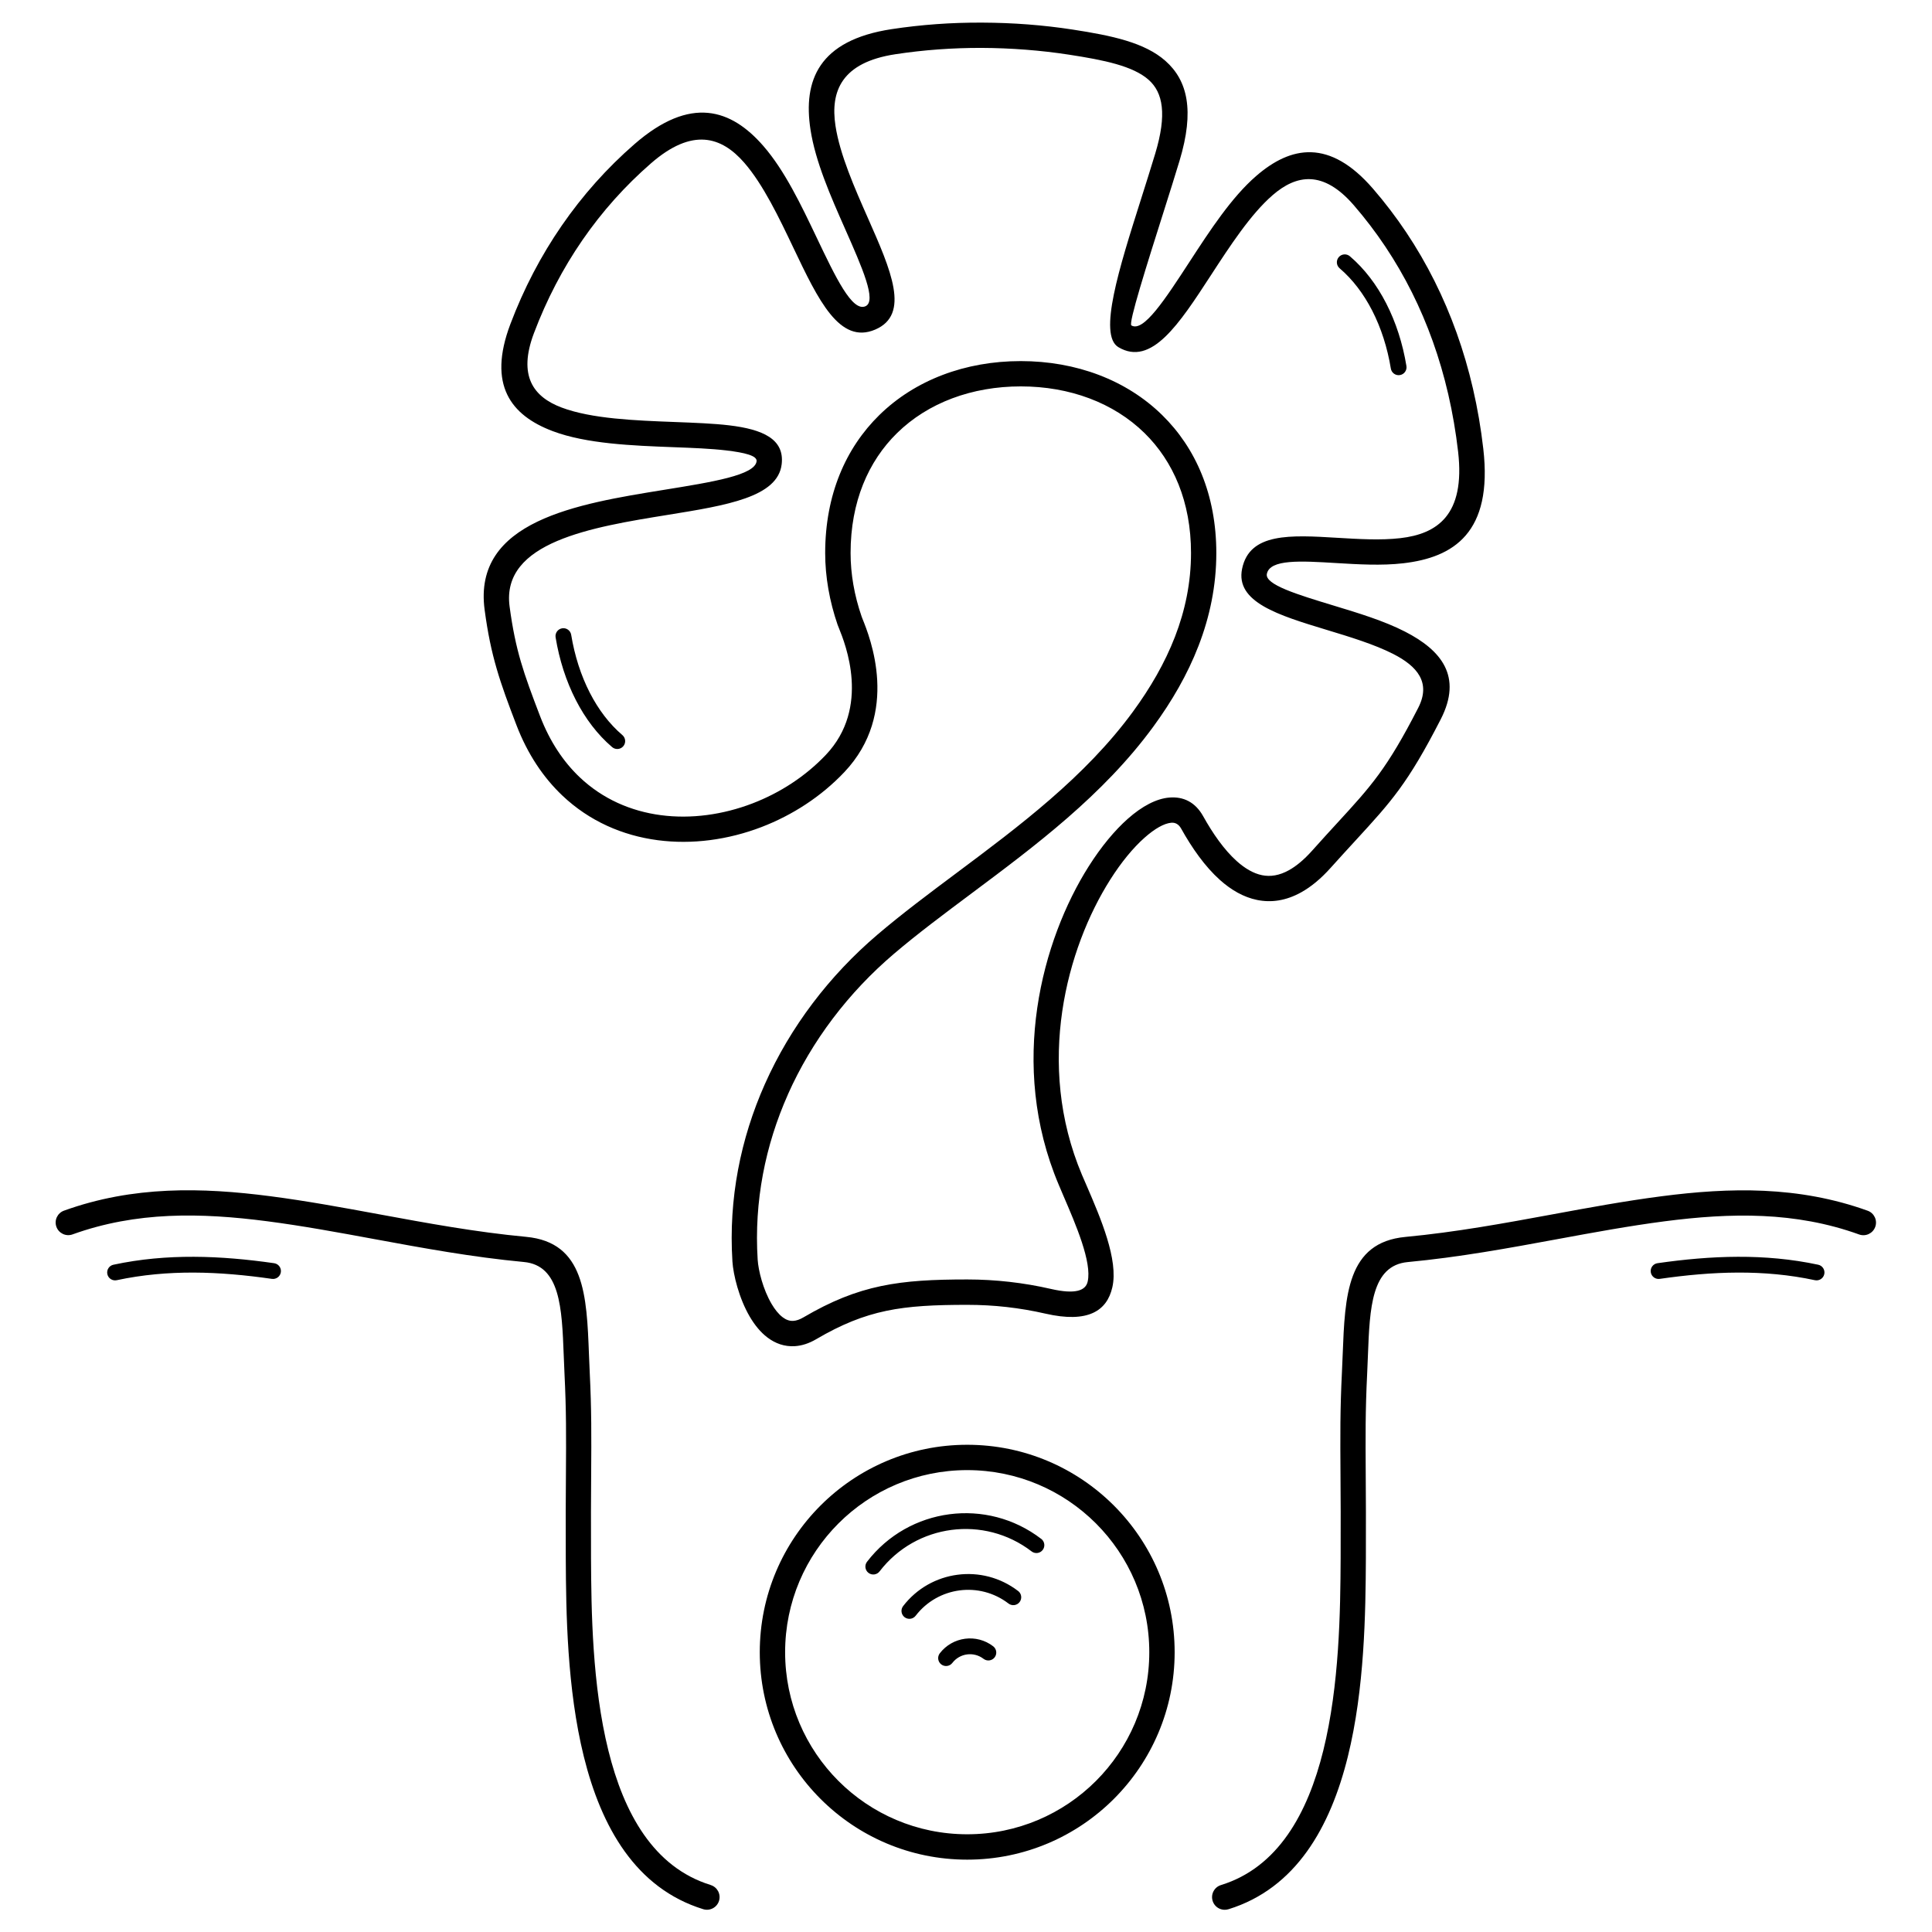 <?xml version="1.0" encoding="UTF-8"?>
<!-- Uploaded to: SVG Repo, www.svgrepo.com, Generator: SVG Repo Mixer Tools -->
<svg fill="#000000" width="800px" height="800px" version="1.1" viewBox="144 144 512 512" xmlns="http://www.w3.org/2000/svg">
 <path d="m400.32 526.88c15.18 0 28.922 6.152 38.871 16.102 9.949 9.949 16.102 23.691 16.102 38.871 0 15.18-6.152 28.922-16.102 38.871-9.949 9.949-23.691 16.102-38.871 16.102-15.18 0-28.922-6.152-38.871-16.102-9.949-9.949-16.102-23.691-16.102-38.871 0-15.18 6.152-28.922 16.102-38.871s23.691-16.102 38.871-16.102zm-183.67-48.117c1.145 0.164 1.941 1.223 1.781 2.371-0.164 1.145-1.223 1.941-2.371 1.781-6.957-1-13.855-1.641-20.691-1.668-6.82-0.023-13.629 0.562-20.438 2.019-1.133 0.238-2.246-0.484-2.484-1.617-0.238-1.133 0.484-2.246 1.617-2.484 7.086-1.52 14.184-2.129 21.309-2.102 7.109 0.027 14.191 0.684 21.281 1.699zm115.68 164.79c1.77 0.543 2.762 2.418 2.219 4.184-0.543 1.77-2.418 2.762-4.184 2.219-17.918-5.531-27.023-21.797-31.648-40.453-4.453-17.969-4.711-38.141-4.781-52.598-0.047-9.293 0-16.273 0.039-22.156 0.066-10.066 0.109-16.887-0.379-26.723-0.074-1.48-0.141-3.18-0.203-4.859-0.484-12.562-0.914-23.816-10.547-24.723-13.695-1.285-26.754-3.695-39.609-6.066-9.59-1.77-19.066-3.516-28.438-4.734-8.762-1.137-17.449-1.801-26.086-1.402-8.527 0.395-17.016 1.832-25.492 4.887-1.738 0.625-3.652-0.281-4.277-2.019s0.281-3.652 2.019-4.277c9.168-3.305 18.305-4.856 27.461-5.277 9.047-0.418 18.102 0.27 27.215 1.453 9.652 1.254 19.172 3.008 28.805 4.785 12.734 2.348 25.672 4.734 39.004 5.984 15.492 1.457 16.031 15.484 16.633 31.148 0.059 1.504 0.117 3.027 0.203 4.777 0.488 9.875 0.445 16.82 0.379 27.066-0.039 5.871-0.082 12.84-0.039 22.102 0.07 14.098 0.316 33.754 4.598 51.023 4.109 16.586 11.965 30.977 27.109 35.648zm251.51-160.64c-1.145 0.164-2.207-0.633-2.371-1.781-0.164-1.145 0.633-2.207 1.781-2.371 7.09-1.016 14.172-1.676 21.281-1.699 7.121-0.027 14.219 0.586 21.309 2.102 1.133 0.238 1.855 1.352 1.617 2.484-0.238 1.133-1.352 1.855-2.484 1.617-6.809-1.461-13.617-2.047-20.438-2.019-6.836 0.023-13.734 0.668-20.691 1.668zm-114.3 167.05c-1.77 0.543-3.641-0.449-4.184-2.219-0.543-1.77 0.449-3.641 2.219-4.184 15.141-4.676 23-19.062 27.109-35.648 4.281-17.27 4.527-36.926 4.598-51.023 0.047-9.266 0-16.23-0.039-22.102-0.066-10.246-0.113-17.188 0.379-27.066 0.086-1.75 0.145-3.273 0.203-4.777 0.602-15.664 1.141-29.695 16.633-31.148 13.332-1.254 26.273-3.637 39.004-5.984 9.633-1.777 19.152-3.531 28.805-4.785 9.113-1.184 18.168-1.871 27.215-1.453 9.156 0.426 18.293 1.977 27.461 5.277 1.738 0.625 2.644 2.539 2.019 4.277-0.625 1.738-2.539 2.644-4.277 2.019-8.473-3.055-16.961-4.492-25.492-4.887-8.637-0.398-17.324 0.262-26.086 1.402-9.371 1.219-18.848 2.965-28.438 4.734-12.855 2.371-25.914 4.777-39.609 6.066-9.633 0.906-10.062 12.156-10.547 24.723-0.066 1.68-0.129 3.379-0.203 4.859-0.488 9.836-0.441 16.656-0.379 26.723 0.039 5.883 0.082 12.859 0.039 22.156-0.074 14.457-0.328 34.629-4.781 52.598-4.621 18.652-13.73 34.918-31.648 40.453zm-55.73-84.34c0.918 0.703 1.094 2.016 0.395 2.938-0.703 0.918-2.016 1.094-2.938 0.395-3.848-2.953-8.527-4.07-12.977-3.484-4.449 0.586-8.676 2.867-11.629 6.711-0.703 0.918-2.016 1.094-2.938 0.395-0.918-0.703-1.094-2.016-0.395-2.938 3.656-4.762 8.898-7.594 14.414-8.316 5.516-0.727 11.305 0.652 16.062 4.305zm-6.613 14.656c0.918 0.703 1.094 2.016 0.395 2.938-0.703 0.918-2.016 1.094-2.938 0.395-1.297-0.996-2.871-1.371-4.367-1.176-1.496 0.195-2.914 0.965-3.906 2.254-0.703 0.918-2.016 1.094-2.938 0.395-0.918-0.703-1.094-2.016-0.395-2.938 1.699-2.211 4.133-3.523 6.695-3.863 2.559-0.336 5.246 0.301 7.453 1.996zm91.816-365.18c-0.879-0.75-0.98-2.074-0.23-2.953 0.75-0.879 2.074-0.98 2.953-0.23 3.883 3.312 7.117 7.59 9.625 12.484 2.57 5.012 4.383 10.672 5.356 16.598 0.188 1.141-0.59 2.219-1.73 2.402-1.141 0.188-2.219-0.59-2.402-1.73-0.906-5.516-2.578-10.754-4.945-15.367-2.262-4.406-5.156-8.242-8.625-11.203zm-190.07 123.71c0.879 0.75 0.98 2.074 0.23 2.953-0.75 0.879-2.074 0.98-2.953 0.23-3.883-3.312-7.117-7.59-9.625-12.484-2.57-5.012-4.383-10.672-5.356-16.598-0.188-1.141 0.59-2.219 1.73-2.402 1.141-0.188 2.219 0.59 2.402 1.73 0.906 5.516 2.578 10.754 4.945 15.367 2.262 4.406 5.156 8.242 8.625 11.203zm29.152 139.4c-1.039-16.48 2.156-32.426 8.598-46.906 6.754-15.184 17.082-28.742 29.84-39.613 6.543-5.574 13.641-10.875 20.949-16.336 16.504-12.328 34.102-25.469 46.746-42.734 4.582-6.254 8.449-12.879 11.164-19.902 2.68-6.941 4.238-14.316 4.238-22.176 0-13.527-4.688-24.297-12.324-31.781-8.188-8.023-19.828-12.363-32.785-12.363s-24.598 4.336-32.785 12.363c-7.637 7.484-12.324 18.254-12.324 31.781 0 2.816 0.25 5.617 0.73 8.371 0.492 2.852 1.234 5.684 2.195 8.473 0.07 0.203 0.141 0.383 0.238 0.625 1.941 4.812 10.051 24.93-4.856 40.648-6.078 6.41-13.695 11.367-21.922 14.52-8.824 3.379-18.387 4.688-27.531 3.477-9.254-1.223-18.059-5.016-25.242-11.828-5.004-4.746-9.199-10.93-12.176-18.707-2.188-5.711-3.859-10.191-5.234-14.926-1.363-4.684-2.363-9.43-3.188-15.605-3.148-23.586 24.555-28.062 47.539-31.777 12.93-2.09 24.098-3.894 24.535-7.574 0.176-1.477-3.106-2.285-8.039-2.871-4.047-0.48-8.832-0.664-13.902-0.855-10.938-0.414-23.129-0.879-32.09-4.258-11.109-4.191-17.297-12.246-11.234-28.32 3.57-9.465 8.145-18.184 13.602-26.102 5.574-8.09 12.043-15.316 19.281-21.617 14.91-12.984 25.656-9.316 34.184 0.477 5.656 6.496 10.051 15.727 14.078 24.176 5.059 10.625 9.434 19.809 12.957 18.297 3.094-1.328-0.824-10.195-5.43-20.617-3.727-8.434-7.832-17.723-9.125-26.23-1.969-12.926 2.086-23.641 21.508-26.594 3.887-0.59 7.848-1.035 11.879-1.328 3.91-0.285 7.934-0.418 12.066-0.402 4.188 0.016 8.246 0.18 12.168 0.48 4.051 0.312 8.027 0.77 11.922 1.371 10.344 1.594 19.023 3.422 24.523 8.289 5.852 5.18 7.766 13.121 3.742 26.461-1.273 4.223-2.59 8.375-3.902 12.52-4.859 15.332-9.703 30.625-8.859 31.129 3.195 1.906 8.918-6.891 15.48-16.969 5.289-8.125 11.039-16.965 17.59-22.637 9.211-7.977 19.449-9.918 30.945 3.356 6.336 7.32 11.832 15.504 16.336 24.52 4.375 8.754 7.812 18.262 10.172 28.484 0.602 2.606 1.129 5.227 1.582 7.871 0.453 2.644 0.84 5.336 1.152 8.066 2.566 22.266-7.883 28.801-21.223 30.34-5.758 0.664-11.965 0.289-17.785-0.062-9.375-0.566-17.547-1.059-18.348 2.871-0.582 2.852 8.086 5.481 17.773 8.422 6.449 1.957 13.277 4.027 18.812 6.867 9.648 4.945 15.328 11.855 9.492 23.246-8.738 17.047-13.117 21.816-22.484 32.02-2.129 2.32-4.504 4.906-6.644 7.297-2.652 2.965-5.269 5.102-7.832 6.527-4.062 2.266-7.977 2.789-11.695 2.035-3.59-0.727-6.875-2.637-9.852-5.297-3.981-3.559-7.426-8.488-10.293-13.629-0.645-1.152-1.555-1.633-2.617-1.539-1.906 0.172-4.356 1.562-7.062 3.957-3.004 2.66-6.156 6.461-9.129 11.16-11.449 18.078-19.906 48.75-7.465 78.207 0.145 0.348 0.539 1.246 1.254 2.898 3.676 8.527 8.461 19.621 6.789 26.902-1.426 6.215-6.398 9.574-17.77 6.961-3.344-0.766-6.762-1.352-10.246-1.746-3.394-0.383-6.879-0.578-10.445-0.578-8.605 0-15.309 0.305-21.465 1.598-6.102 1.281-11.82 3.555-18.555 7.508-1.965 1.152-3.848 1.73-5.641 1.844-2.762 0.176-5.184-0.715-7.277-2.297-1.848-1.395-3.402-3.336-4.688-5.523-2.832-4.828-4.371-11.059-4.602-14.707zm14.715-44.176c-6.012 13.512-8.992 28.383-8.023 43.758 0.184 2.902 1.414 7.875 3.68 11.742 0.855 1.457 1.844 2.715 2.953 3.555 0.863 0.652 1.805 1.023 2.816 0.957 0.789-0.051 1.68-0.34 2.676-0.926 7.414-4.352 13.754-6.863 20.574-8.297 6.766-1.418 13.844-1.754 22.828-1.754 3.746 0 7.477 0.215 11.18 0.633 3.731 0.422 7.402 1.051 11.008 1.879 6.539 1.5 9.203 0.418 9.738-1.926 1.176-5.129-3.121-15.098-6.422-22.754-0.164-0.383-0.324-0.75-1.254-2.953-13.445-31.84-4.363-64.91 7.965-84.371 3.316-5.234 6.894-9.531 10.363-12.602 3.769-3.336 7.543-5.312 10.918-5.609 3.801-0.34 6.961 1.207 9.047 4.949 2.551 4.574 5.551 8.898 8.902 11.898 2.133 1.906 4.383 3.254 6.703 3.723 2.195 0.445 4.574 0.098 7.129-1.328 1.934-1.078 3.969-2.754 6.102-5.137 2.879-3.219 4.891-5.41 6.695-7.375 8.973-9.773 13.168-14.34 21.461-30.523 3.453-6.734-0.324-11.039-6.582-14.242-5-2.562-11.539-4.547-17.711-6.418-12.762-3.871-24.188-7.34-22.391-16.16 1.961-9.633 12.832-8.977 25.301-8.227 5.527 0.332 11.422 0.691 16.629 0.09 9.691-1.117 17.266-6.031 15.32-22.914-0.301-2.609-0.668-5.176-1.102-7.699-0.441-2.574-0.945-5.074-1.504-7.504-2.246-9.727-5.496-18.734-9.621-26.988-4.242-8.488-9.43-16.211-15.418-23.129-8.117-9.371-15.199-8.129-21.5-2.672-5.836 5.055-11.316 13.477-16.355 21.219-8.438 12.965-15.801 24.277-24.531 19.07-5.41-3.227 0.234-21.039 5.894-38.895 1.371-4.32 2.738-8.648 3.875-12.414 3.125-10.367 2.062-16.16-1.75-19.535-4.164-3.688-11.832-5.238-21.086-6.664-3.773-0.582-7.586-1.02-11.422-1.316-3.938-0.305-7.84-0.465-11.695-0.48-3.816-0.016-7.676 0.121-11.566 0.402-3.801 0.277-7.59 0.703-11.355 1.277-14.25 2.168-17.262 9.789-15.867 18.957 1.16 7.629 5.074 16.484 8.625 24.523 6.082 13.766 11.258 25.48 1.914 29.484-9.441 4.047-15.098-7.832-21.645-21.574-3.836-8.055-8.027-16.852-13.078-22.656-6.016-6.906-13.73-9.383-24.711 0.18-6.852 5.965-12.953 12.773-18.18 20.359-5.141 7.461-9.457 15.699-12.84 24.66-4.262 11.297-0.152 16.867 7.324 19.688 7.961 3.004 19.559 3.445 29.961 3.84 5.32 0.203 10.344 0.395 14.453 0.883 8.918 1.062 14.715 3.641 13.918 10.324-1.035 8.695-14.531 10.875-30.152 13.398-20.062 3.242-44.242 7.148-41.949 24.297 0.777 5.809 1.711 10.25 2.981 14.605 1.254 4.305 2.902 8.719 5.078 14.398 2.606 6.801 6.227 12.168 10.523 16.242 6.094 5.781 13.594 9 21.492 10.043 8.008 1.059 16.441-0.109 24.277-3.109 7.32-2.805 14.082-7.199 19.457-12.867 11.938-12.586 5.121-29.492 3.488-33.535-0.188-0.465-0.328-0.812-0.371-0.938-1.066-3.098-1.895-6.281-2.457-9.52-0.547-3.152-0.836-6.332-0.836-9.5 0-15.449 5.457-27.844 14.348-36.559 9.473-9.285 22.781-14.305 37.48-14.305s28.008 5.019 37.48 14.305c8.891 8.711 14.348 21.109 14.348 36.559 0 8.695-1.73 16.875-4.711 24.59-2.945 7.629-7.106 14.762-12.004 21.449-13.25 18.098-31.254 31.543-48.137 44.152-7.301 5.453-14.387 10.746-20.609 16.047-12.02 10.242-21.738 22.996-28.082 37.254zm67.125 117.78c0.918 0.703 1.094 2.016 0.395 2.938-0.703 0.918-2.016 1.094-2.938 0.395-6.301-4.836-13.961-6.66-21.25-5.703-7.289 0.957-14.215 4.695-19.047 10.992-0.703 0.918-2.016 1.094-2.938 0.395-0.918-0.703-1.094-2.016-0.395-2.938 5.539-7.215 13.477-11.5 21.832-12.598s17.125 0.988 24.336 6.523zm14.504-4.086c-8.73-8.73-20.797-14.133-34.121-14.133-13.324 0-25.387 5.402-34.121 14.133-8.73 8.73-14.133 20.797-14.133 34.121 0 13.324 5.402 25.387 14.133 34.121 8.73 8.73 20.797 14.133 34.121 14.133 13.324 0 25.387-5.402 34.121-14.133 8.73-8.73 14.133-20.797 14.133-34.121 0-13.324-5.402-25.387-14.133-34.121z"/>
</svg>